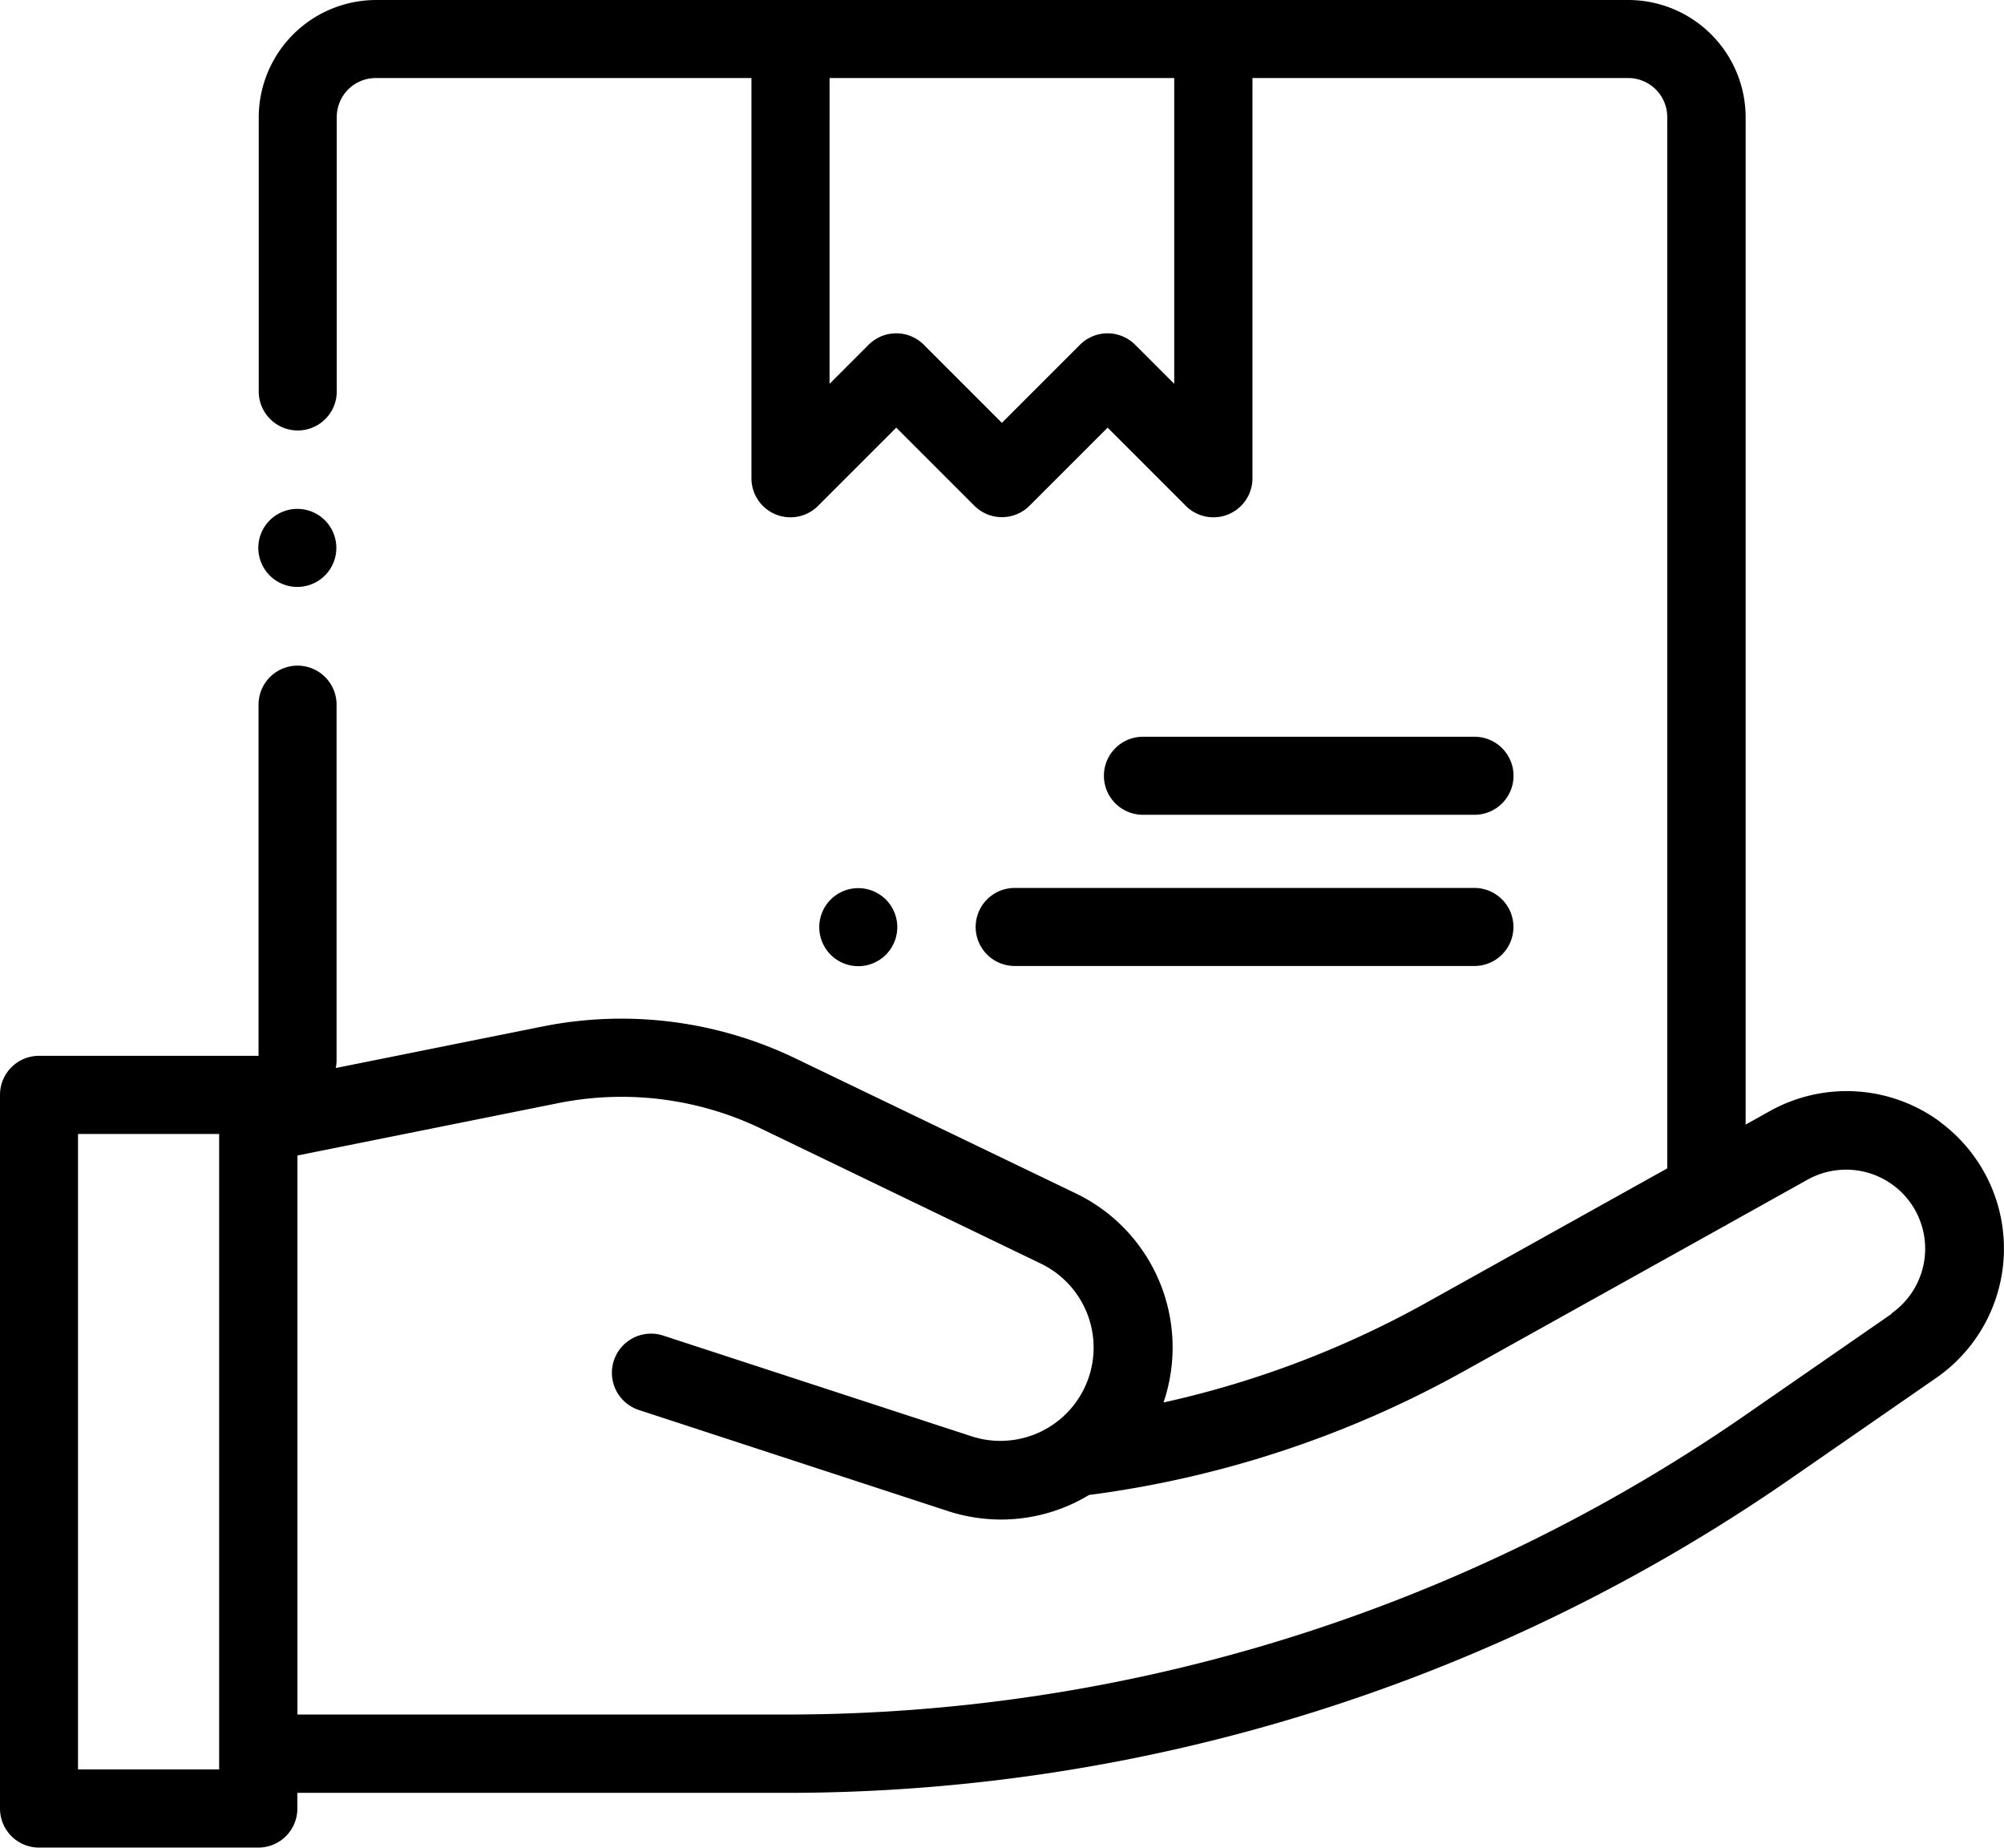 <svg xmlns="http://www.w3.org/2000/svg" width="20.548" height="18.943" viewBox="0 0 20.548 18.943"><path d="M66.4,130.8a.4.4,0,1,0-.284-.118A.4.4,0,0,0,66.4,130.8Zm0,0" transform="translate(-63.351 -124.783)"/><path d="M19.892,11.5a1.616,1.616,0,0,0-1.742-.111l-.251.14V1.2a1.205,1.205,0,0,0-1.2-1.2H3.853a1.205,1.205,0,0,0-1.2,1.2V4.013a.4.4,0,0,0,.8,0V1.2a.4.4,0,0,1,.4-.4H7.705V4.9a.4.4,0,0,0,.685.284l.8-.8.8.8a.4.4,0,0,0,.567,0l.8-.8.8.8a.4.4,0,0,0,.685-.284V.8h3.853a.4.4,0,0,1,.4.4V11.978L14.63,13.352a9.944,9.944,0,0,1-2.7,1.026,1.752,1.752,0,0,0-.9-2.144L8.151,10.848a4.112,4.112,0,0,0-2.581-.326l-2.127.427a.4.4,0,0,0,.008-.079V7.224a.4.4,0,1,0-.8,0v3.6H.4a.4.4,0,0,0-.4.4v7.317a.4.4,0,0,0,.4.4H2.649a.4.4,0,0,0,.4-.4V18.38H8.034a18.084,18.084,0,0,0,10.344-3.233l1.475-1.021a1.613,1.613,0,0,0,.039-2.624ZM12.04,3.935l-.4-.4a.4.4,0,0,0-.567,0l-.8.8-.8-.8a.4.4,0,0,0-.567,0l-.4.4V.8H12.04ZM2.247,18.14H.8V11.625H2.247ZM19.4,13.466l-1.475,1.021a17.285,17.285,0,0,1-9.887,3.09H3.05V11.846l2.679-.538a3.3,3.3,0,0,1,2.074.262l2.875,1.387a.956.956,0,0,1-.712,1.769L6.8,13.692a.4.4,0,1,0-.249.763L9.716,15.49a1.771,1.771,0,0,0,.551.088,1.749,1.749,0,0,0,.9-.252,10.747,10.747,0,0,0,3.849-1.272l2.648-1.475a.4.4,0,0,0,.05-.028l.821-.458a.812.812,0,0,1,.875.056.81.81,0,0,1-.019,1.318Zm0,0" transform="translate(0 0)"/><path d="M285.741,188.932a.4.4,0,1,0,0-.8h-3.4a.4.4,0,0,0,0,.8Zm0,0" transform="translate(-270.622 -180.579)"/><path d="M249.27,227.194a.4.4,0,0,0,.4.4h4.714a.4.4,0,0,0,0-.8h-4.714A.4.4,0,0,0,249.27,227.194Zm0,0" transform="translate(-239.266 -217.691)"/><path d="M209.955,227.474a.4.4,0,1,0-.284.118A.4.4,0,0,0,209.955,227.474Zm0,0" transform="translate(-200.871 -217.687)"/></svg>